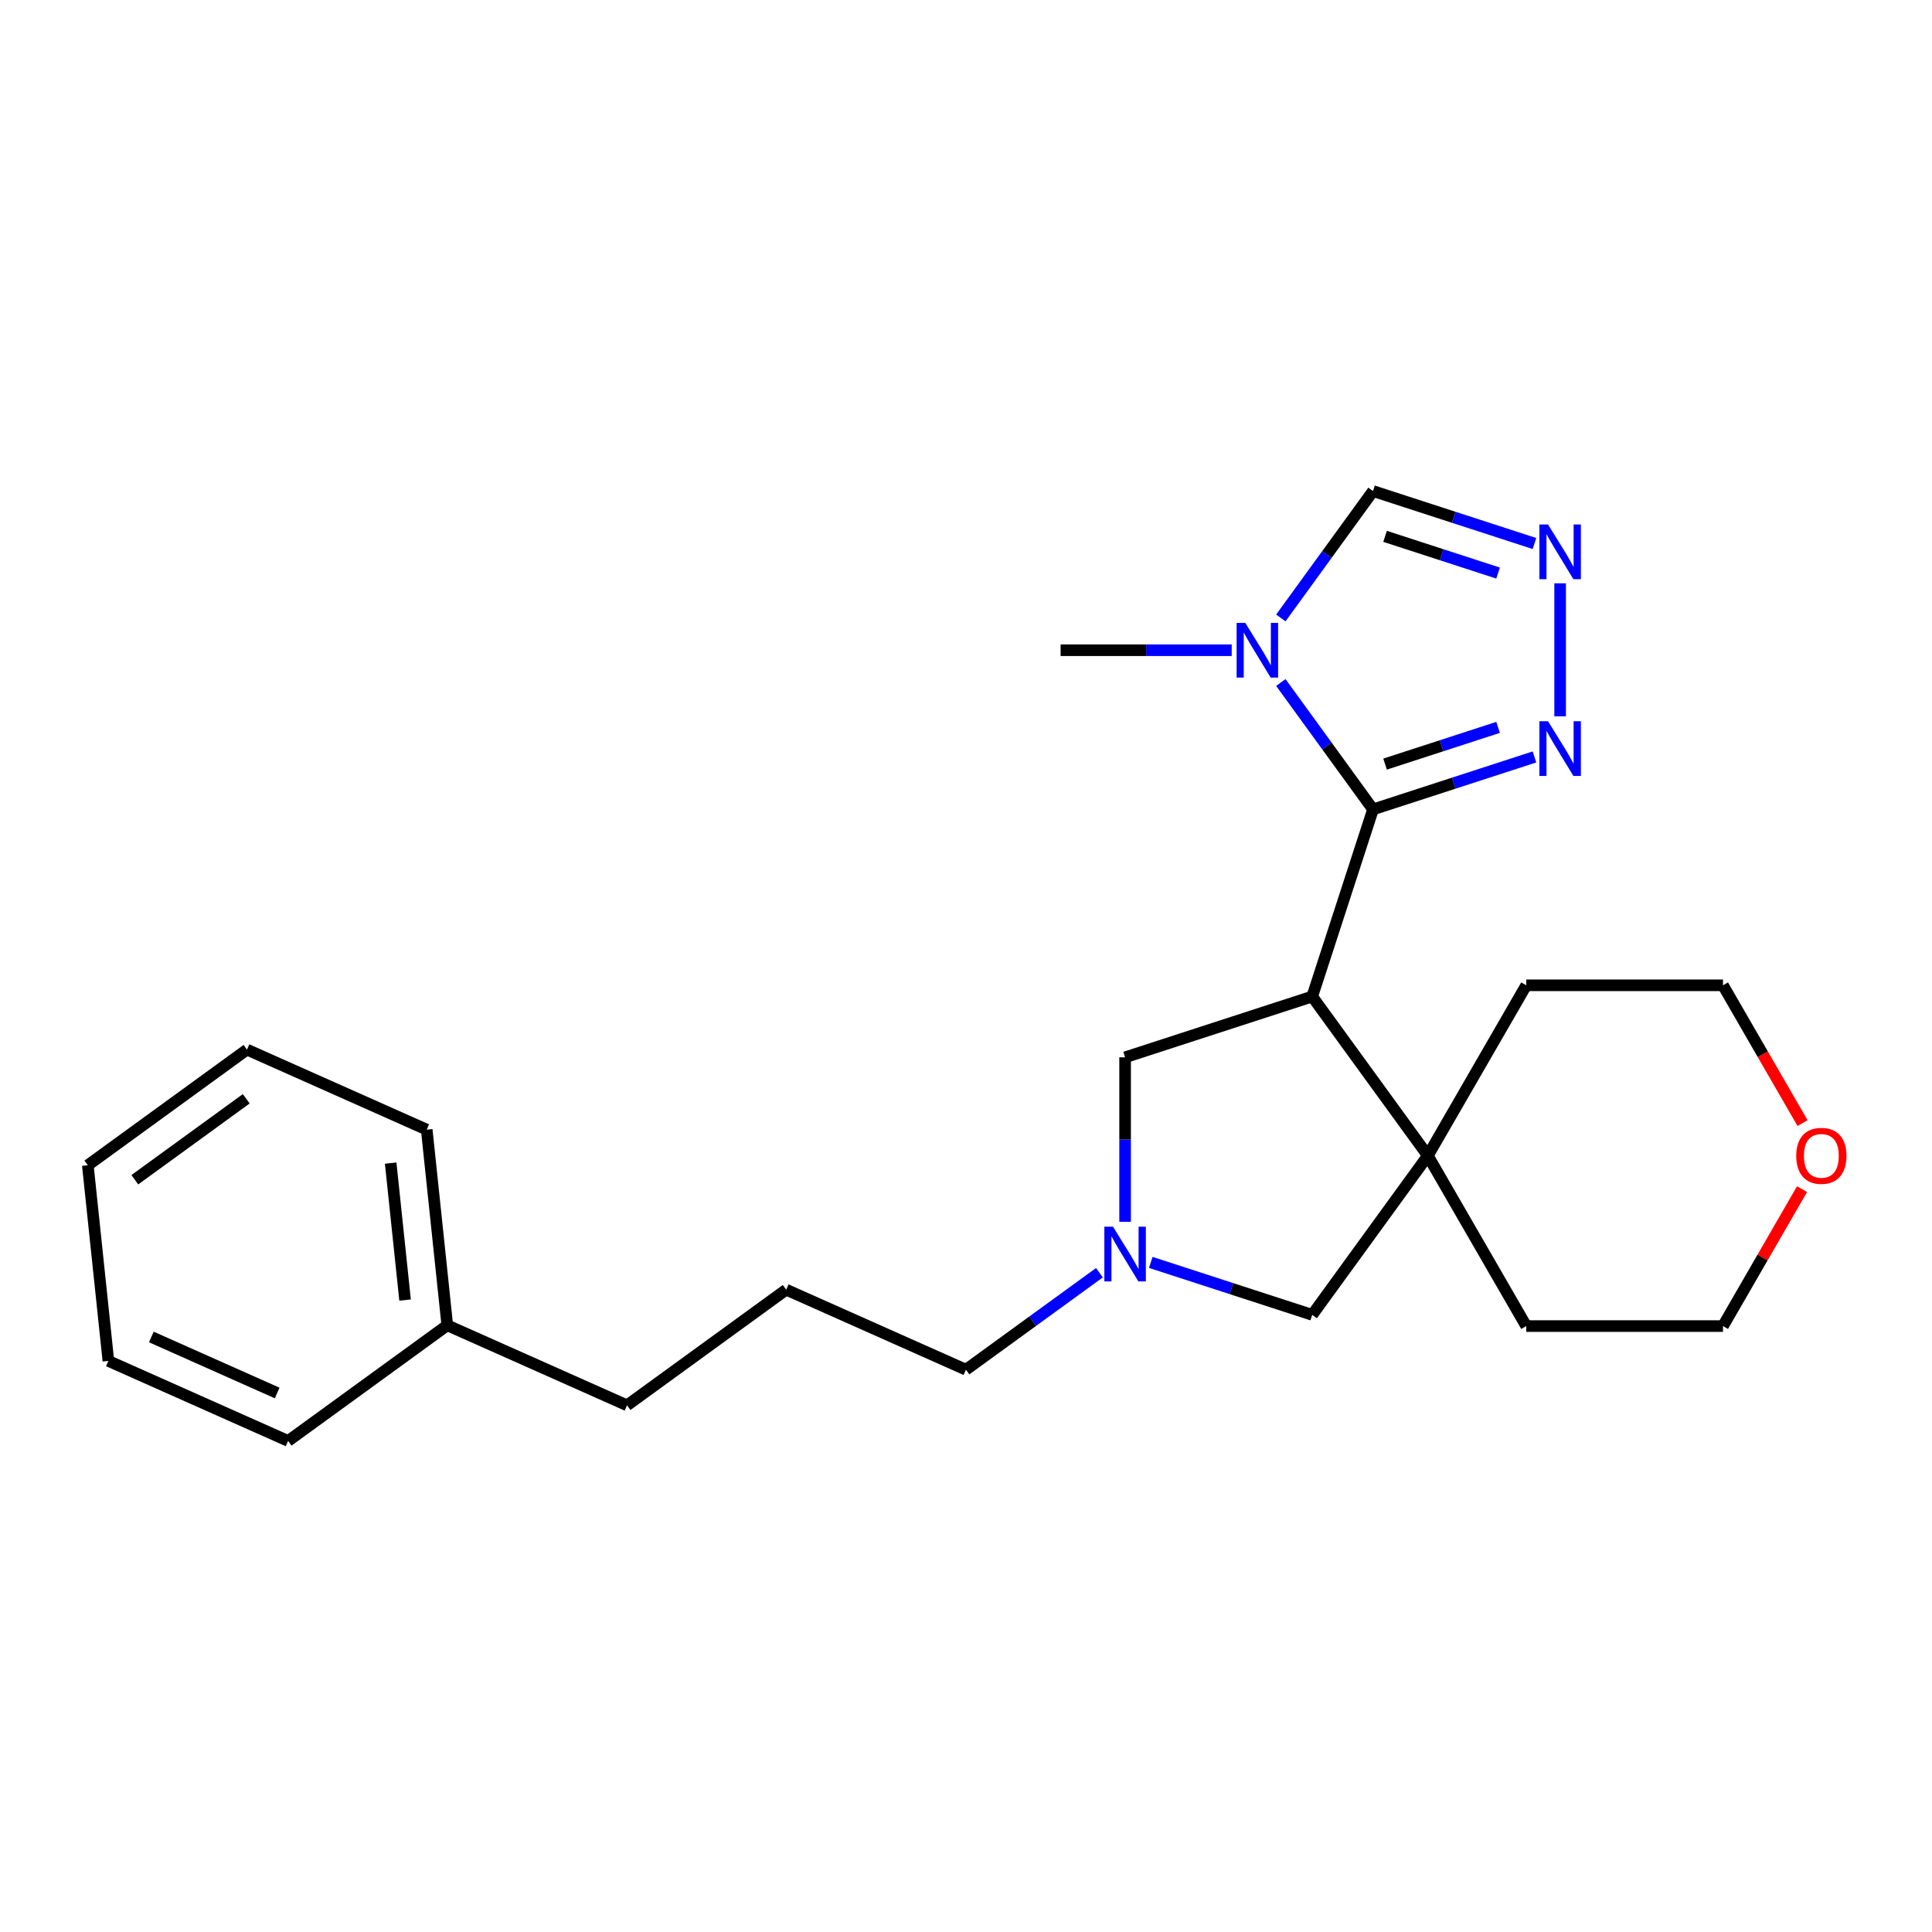 <?xml version='1.0' encoding='iso-8859-1'?>
<svg version='1.1' baseProfile='full'
              xmlns='http://www.w3.org/2000/svg'
                      xmlns:rdkit='http://www.rdkit.org/xml'
                      xmlns:xlink='http://www.w3.org/1999/xlink'
                  xml:space='preserve'
width='1000px' height='1000px' viewBox='0 0 1000 1000'>
<!-- END OF HEADER -->
<rect style='opacity:1.0;fill:#FFFFFF;stroke:none' width='1000' height='1000' x='0' y='0'> </rect>
<path class='bond-0' d='M 710.671,418.943 L 679.202,515.794' style='fill:none;fill-rule:evenodd;stroke:#000000;stroke-width:6px;stroke-linecap:butt;stroke-linejoin:miter;stroke-opacity:1' />
<path class='bond-1' d='M 710.671,418.943 L 686.811,386.103' style='fill:none;fill-rule:evenodd;stroke:#000000;stroke-width:6px;stroke-linecap:butt;stroke-linejoin:miter;stroke-opacity:1' />
<path class='bond-1' d='M 686.811,386.103 L 662.951,353.263' style='fill:none;fill-rule:evenodd;stroke:#0000FF;stroke-width:6px;stroke-linecap:butt;stroke-linejoin:miter;stroke-opacity:1' />
<path class='bond-3' d='M 710.671,418.943 L 752.453,405.367' style='fill:none;fill-rule:evenodd;stroke:#000000;stroke-width:6px;stroke-linecap:butt;stroke-linejoin:miter;stroke-opacity:1' />
<path class='bond-3' d='M 752.453,405.367 L 794.236,391.791' style='fill:none;fill-rule:evenodd;stroke:#0000FF;stroke-width:6px;stroke-linecap:butt;stroke-linejoin:miter;stroke-opacity:1' />
<path class='bond-3' d='M 716.912,395.5 L 746.159,385.997' style='fill:none;fill-rule:evenodd;stroke:#000000;stroke-width:6px;stroke-linecap:butt;stroke-linejoin:miter;stroke-opacity:1' />
<path class='bond-3' d='M 746.159,385.997 L 775.407,376.494' style='fill:none;fill-rule:evenodd;stroke:#0000FF;stroke-width:6px;stroke-linecap:butt;stroke-linejoin:miter;stroke-opacity:1' />
<path class='bond-2' d='M 679.202,515.794 L 739.059,598.18' style='fill:none;fill-rule:evenodd;stroke:#000000;stroke-width:6px;stroke-linecap:butt;stroke-linejoin:miter;stroke-opacity:1' />
<path class='bond-7' d='M 679.202,515.794 L 582.351,547.263' style='fill:none;fill-rule:evenodd;stroke:#000000;stroke-width:6px;stroke-linecap:butt;stroke-linejoin:miter;stroke-opacity:1' />
<path class='bond-6' d='M 662.951,319.851 L 686.811,287.011' style='fill:none;fill-rule:evenodd;stroke:#0000FF;stroke-width:6px;stroke-linecap:butt;stroke-linejoin:miter;stroke-opacity:1' />
<path class='bond-6' d='M 686.811,287.011 L 710.671,254.171' style='fill:none;fill-rule:evenodd;stroke:#000000;stroke-width:6px;stroke-linecap:butt;stroke-linejoin:miter;stroke-opacity:1' />
<path class='bond-10' d='M 637.528,336.557 L 593.253,336.557' style='fill:none;fill-rule:evenodd;stroke:#0000FF;stroke-width:6px;stroke-linecap:butt;stroke-linejoin:miter;stroke-opacity:1' />
<path class='bond-10' d='M 593.253,336.557 L 548.978,336.557' style='fill:none;fill-rule:evenodd;stroke:#000000;stroke-width:6px;stroke-linecap:butt;stroke-linejoin:miter;stroke-opacity:1' />
<path class='bond-8' d='M 739.059,598.18 L 679.202,680.567' style='fill:none;fill-rule:evenodd;stroke:#000000;stroke-width:6px;stroke-linecap:butt;stroke-linejoin:miter;stroke-opacity:1' />
<path class='bond-12' d='M 739.059,598.18 L 789.977,509.989' style='fill:none;fill-rule:evenodd;stroke:#000000;stroke-width:6px;stroke-linecap:butt;stroke-linejoin:miter;stroke-opacity:1' />
<path class='bond-13' d='M 739.059,598.18 L 789.977,686.372' style='fill:none;fill-rule:evenodd;stroke:#000000;stroke-width:6px;stroke-linecap:butt;stroke-linejoin:miter;stroke-opacity:1' />
<path class='bond-4' d='M 807.522,370.769 L 807.522,301.928' style='fill:none;fill-rule:evenodd;stroke:#0000FF;stroke-width:6px;stroke-linecap:butt;stroke-linejoin:miter;stroke-opacity:1' />
<path class='bond-24' d='M 794.236,281.323 L 752.453,267.747' style='fill:none;fill-rule:evenodd;stroke:#0000FF;stroke-width:6px;stroke-linecap:butt;stroke-linejoin:miter;stroke-opacity:1' />
<path class='bond-24' d='M 752.453,267.747 L 710.671,254.171' style='fill:none;fill-rule:evenodd;stroke:#000000;stroke-width:6px;stroke-linecap:butt;stroke-linejoin:miter;stroke-opacity:1' />
<path class='bond-24' d='M 775.407,296.62 L 746.159,287.117' style='fill:none;fill-rule:evenodd;stroke:#0000FF;stroke-width:6px;stroke-linecap:butt;stroke-linejoin:miter;stroke-opacity:1' />
<path class='bond-24' d='M 746.159,287.117 L 716.912,277.614' style='fill:none;fill-rule:evenodd;stroke:#000000;stroke-width:6px;stroke-linecap:butt;stroke-linejoin:miter;stroke-opacity:1' />
<path class='bond-5' d='M 582.351,632.392 L 582.351,589.828' style='fill:none;fill-rule:evenodd;stroke:#0000FF;stroke-width:6px;stroke-linecap:butt;stroke-linejoin:miter;stroke-opacity:1' />
<path class='bond-5' d='M 582.351,589.828 L 582.351,547.263' style='fill:none;fill-rule:evenodd;stroke:#000000;stroke-width:6px;stroke-linecap:butt;stroke-linejoin:miter;stroke-opacity:1' />
<path class='bond-11' d='M 569.065,658.751 L 534.515,683.853' style='fill:none;fill-rule:evenodd;stroke:#0000FF;stroke-width:6px;stroke-linecap:butt;stroke-linejoin:miter;stroke-opacity:1' />
<path class='bond-11' d='M 534.515,683.853 L 499.965,708.955' style='fill:none;fill-rule:evenodd;stroke:#000000;stroke-width:6px;stroke-linecap:butt;stroke-linejoin:miter;stroke-opacity:1' />
<path class='bond-25' d='M 595.637,653.415 L 637.419,666.991' style='fill:none;fill-rule:evenodd;stroke:#0000FF;stroke-width:6px;stroke-linecap:butt;stroke-linejoin:miter;stroke-opacity:1' />
<path class='bond-25' d='M 637.419,666.991 L 679.202,680.567' style='fill:none;fill-rule:evenodd;stroke:#000000;stroke-width:6px;stroke-linecap:butt;stroke-linejoin:miter;stroke-opacity:1' />
<path class='bond-9' d='M 932.738,615.486 L 912.275,650.929' style='fill:none;fill-rule:evenodd;stroke:#FF0000;stroke-width:6px;stroke-linecap:butt;stroke-linejoin:miter;stroke-opacity:1' />
<path class='bond-9' d='M 912.275,650.929 L 891.812,686.372' style='fill:none;fill-rule:evenodd;stroke:#000000;stroke-width:6px;stroke-linecap:butt;stroke-linejoin:miter;stroke-opacity:1' />
<path class='bond-26' d='M 932.992,581.315 L 912.402,545.652' style='fill:none;fill-rule:evenodd;stroke:#FF0000;stroke-width:6px;stroke-linecap:butt;stroke-linejoin:miter;stroke-opacity:1' />
<path class='bond-26' d='M 912.402,545.652 L 891.812,509.989' style='fill:none;fill-rule:evenodd;stroke:#000000;stroke-width:6px;stroke-linecap:butt;stroke-linejoin:miter;stroke-opacity:1' />
<path class='bond-15' d='M 499.965,708.955 L 406.934,667.535' style='fill:none;fill-rule:evenodd;stroke:#000000;stroke-width:6px;stroke-linecap:butt;stroke-linejoin:miter;stroke-opacity:1' />
<path class='bond-16' d='M 789.977,509.989 L 891.812,509.989' style='fill:none;fill-rule:evenodd;stroke:#000000;stroke-width:6px;stroke-linecap:butt;stroke-linejoin:miter;stroke-opacity:1' />
<path class='bond-17' d='M 789.977,686.372 L 891.812,686.372' style='fill:none;fill-rule:evenodd;stroke:#000000;stroke-width:6px;stroke-linecap:butt;stroke-linejoin:miter;stroke-opacity:1' />
<path class='bond-14' d='M 231.516,685.972 L 324.547,727.392' style='fill:none;fill-rule:evenodd;stroke:#000000;stroke-width:6px;stroke-linecap:butt;stroke-linejoin:miter;stroke-opacity:1' />
<path class='bond-19' d='M 231.516,685.972 L 220.872,584.695' style='fill:none;fill-rule:evenodd;stroke:#000000;stroke-width:6px;stroke-linecap:butt;stroke-linejoin:miter;stroke-opacity:1' />
<path class='bond-19' d='M 209.664,672.91 L 202.213,602.016' style='fill:none;fill-rule:evenodd;stroke:#000000;stroke-width:6px;stroke-linecap:butt;stroke-linejoin:miter;stroke-opacity:1' />
<path class='bond-20' d='M 231.516,685.972 L 149.13,745.829' style='fill:none;fill-rule:evenodd;stroke:#000000;stroke-width:6px;stroke-linecap:butt;stroke-linejoin:miter;stroke-opacity:1' />
<path class='bond-18' d='M 406.934,667.535 L 324.547,727.392' style='fill:none;fill-rule:evenodd;stroke:#000000;stroke-width:6px;stroke-linecap:butt;stroke-linejoin:miter;stroke-opacity:1' />
<path class='bond-22' d='M 220.872,584.695 L 127.841,543.275' style='fill:none;fill-rule:evenodd;stroke:#000000;stroke-width:6px;stroke-linecap:butt;stroke-linejoin:miter;stroke-opacity:1' />
<path class='bond-21' d='M 149.13,745.829 L 56.099,704.409' style='fill:none;fill-rule:evenodd;stroke:#000000;stroke-width:6px;stroke-linecap:butt;stroke-linejoin:miter;stroke-opacity:1' />
<path class='bond-21' d='M 143.46,721.01 L 78.338,692.016' style='fill:none;fill-rule:evenodd;stroke:#000000;stroke-width:6px;stroke-linecap:butt;stroke-linejoin:miter;stroke-opacity:1' />
<path class='bond-23' d='M 56.099,704.409 L 45.455,603.132' style='fill:none;fill-rule:evenodd;stroke:#000000;stroke-width:6px;stroke-linecap:butt;stroke-linejoin:miter;stroke-opacity:1' />
<path class='bond-27' d='M 127.841,543.275 L 45.455,603.132' style='fill:none;fill-rule:evenodd;stroke:#000000;stroke-width:6px;stroke-linecap:butt;stroke-linejoin:miter;stroke-opacity:1' />
<path class='bond-27' d='M 127.454,568.731 L 69.784,610.631' style='fill:none;fill-rule:evenodd;stroke:#000000;stroke-width:6px;stroke-linecap:butt;stroke-linejoin:miter;stroke-opacity:1' />
<path  class='atom-2' d='M 644.554 322.397
L 653.834 337.397
Q 654.754 338.877, 656.234 341.557
Q 657.714 344.237, 657.794 344.397
L 657.794 322.397
L 661.554 322.397
L 661.554 350.717
L 657.674 350.717
L 647.714 334.317
Q 646.554 332.397, 645.314 330.197
Q 644.114 327.997, 643.754 327.317
L 643.754 350.717
L 640.074 350.717
L 640.074 322.397
L 644.554 322.397
' fill='#0000FF'/>
<path  class='atom-4' d='M 801.262 373.314
L 810.542 388.314
Q 811.462 389.794, 812.942 392.474
Q 814.422 395.154, 814.502 395.314
L 814.502 373.314
L 818.262 373.314
L 818.262 401.634
L 814.382 401.634
L 804.422 385.234
Q 803.262 383.314, 802.022 381.114
Q 800.822 378.914, 800.462 378.234
L 800.462 401.634
L 796.782 401.634
L 796.782 373.314
L 801.262 373.314
' fill='#0000FF'/>
<path  class='atom-5' d='M 801.262 271.479
L 810.542 286.479
Q 811.462 287.959, 812.942 290.639
Q 814.422 293.319, 814.502 293.479
L 814.502 271.479
L 818.262 271.479
L 818.262 299.799
L 814.382 299.799
L 804.422 283.399
Q 803.262 281.479, 802.022 279.279
Q 800.822 277.079, 800.462 276.399
L 800.462 299.799
L 796.782 299.799
L 796.782 271.479
L 801.262 271.479
' fill='#0000FF'/>
<path  class='atom-6' d='M 576.091 634.938
L 585.371 649.938
Q 586.291 651.418, 587.771 654.098
Q 589.251 656.778, 589.331 656.938
L 589.331 634.938
L 593.091 634.938
L 593.091 663.258
L 589.211 663.258
L 579.251 646.858
Q 578.091 644.938, 576.851 642.738
Q 575.651 640.538, 575.291 639.858
L 575.291 663.258
L 571.611 663.258
L 571.611 634.938
L 576.091 634.938
' fill='#0000FF'/>
<path  class='atom-10' d='M 929.729 598.26
Q 929.729 591.46, 933.089 587.66
Q 936.449 583.86, 942.729 583.86
Q 949.009 583.86, 952.369 587.66
Q 955.729 591.46, 955.729 598.26
Q 955.729 605.14, 952.329 609.06
Q 948.929 612.94, 942.729 612.94
Q 936.489 612.94, 933.089 609.06
Q 929.729 605.18, 929.729 598.26
M 942.729 609.74
Q 947.049 609.74, 949.369 606.86
Q 951.729 603.94, 951.729 598.26
Q 951.729 592.7, 949.369 589.9
Q 947.049 587.06, 942.729 587.06
Q 938.409 587.06, 936.049 589.86
Q 933.729 592.66, 933.729 598.26
Q 933.729 603.98, 936.049 606.86
Q 938.409 609.74, 942.729 609.74
' fill='#FF0000'/>
</svg>
